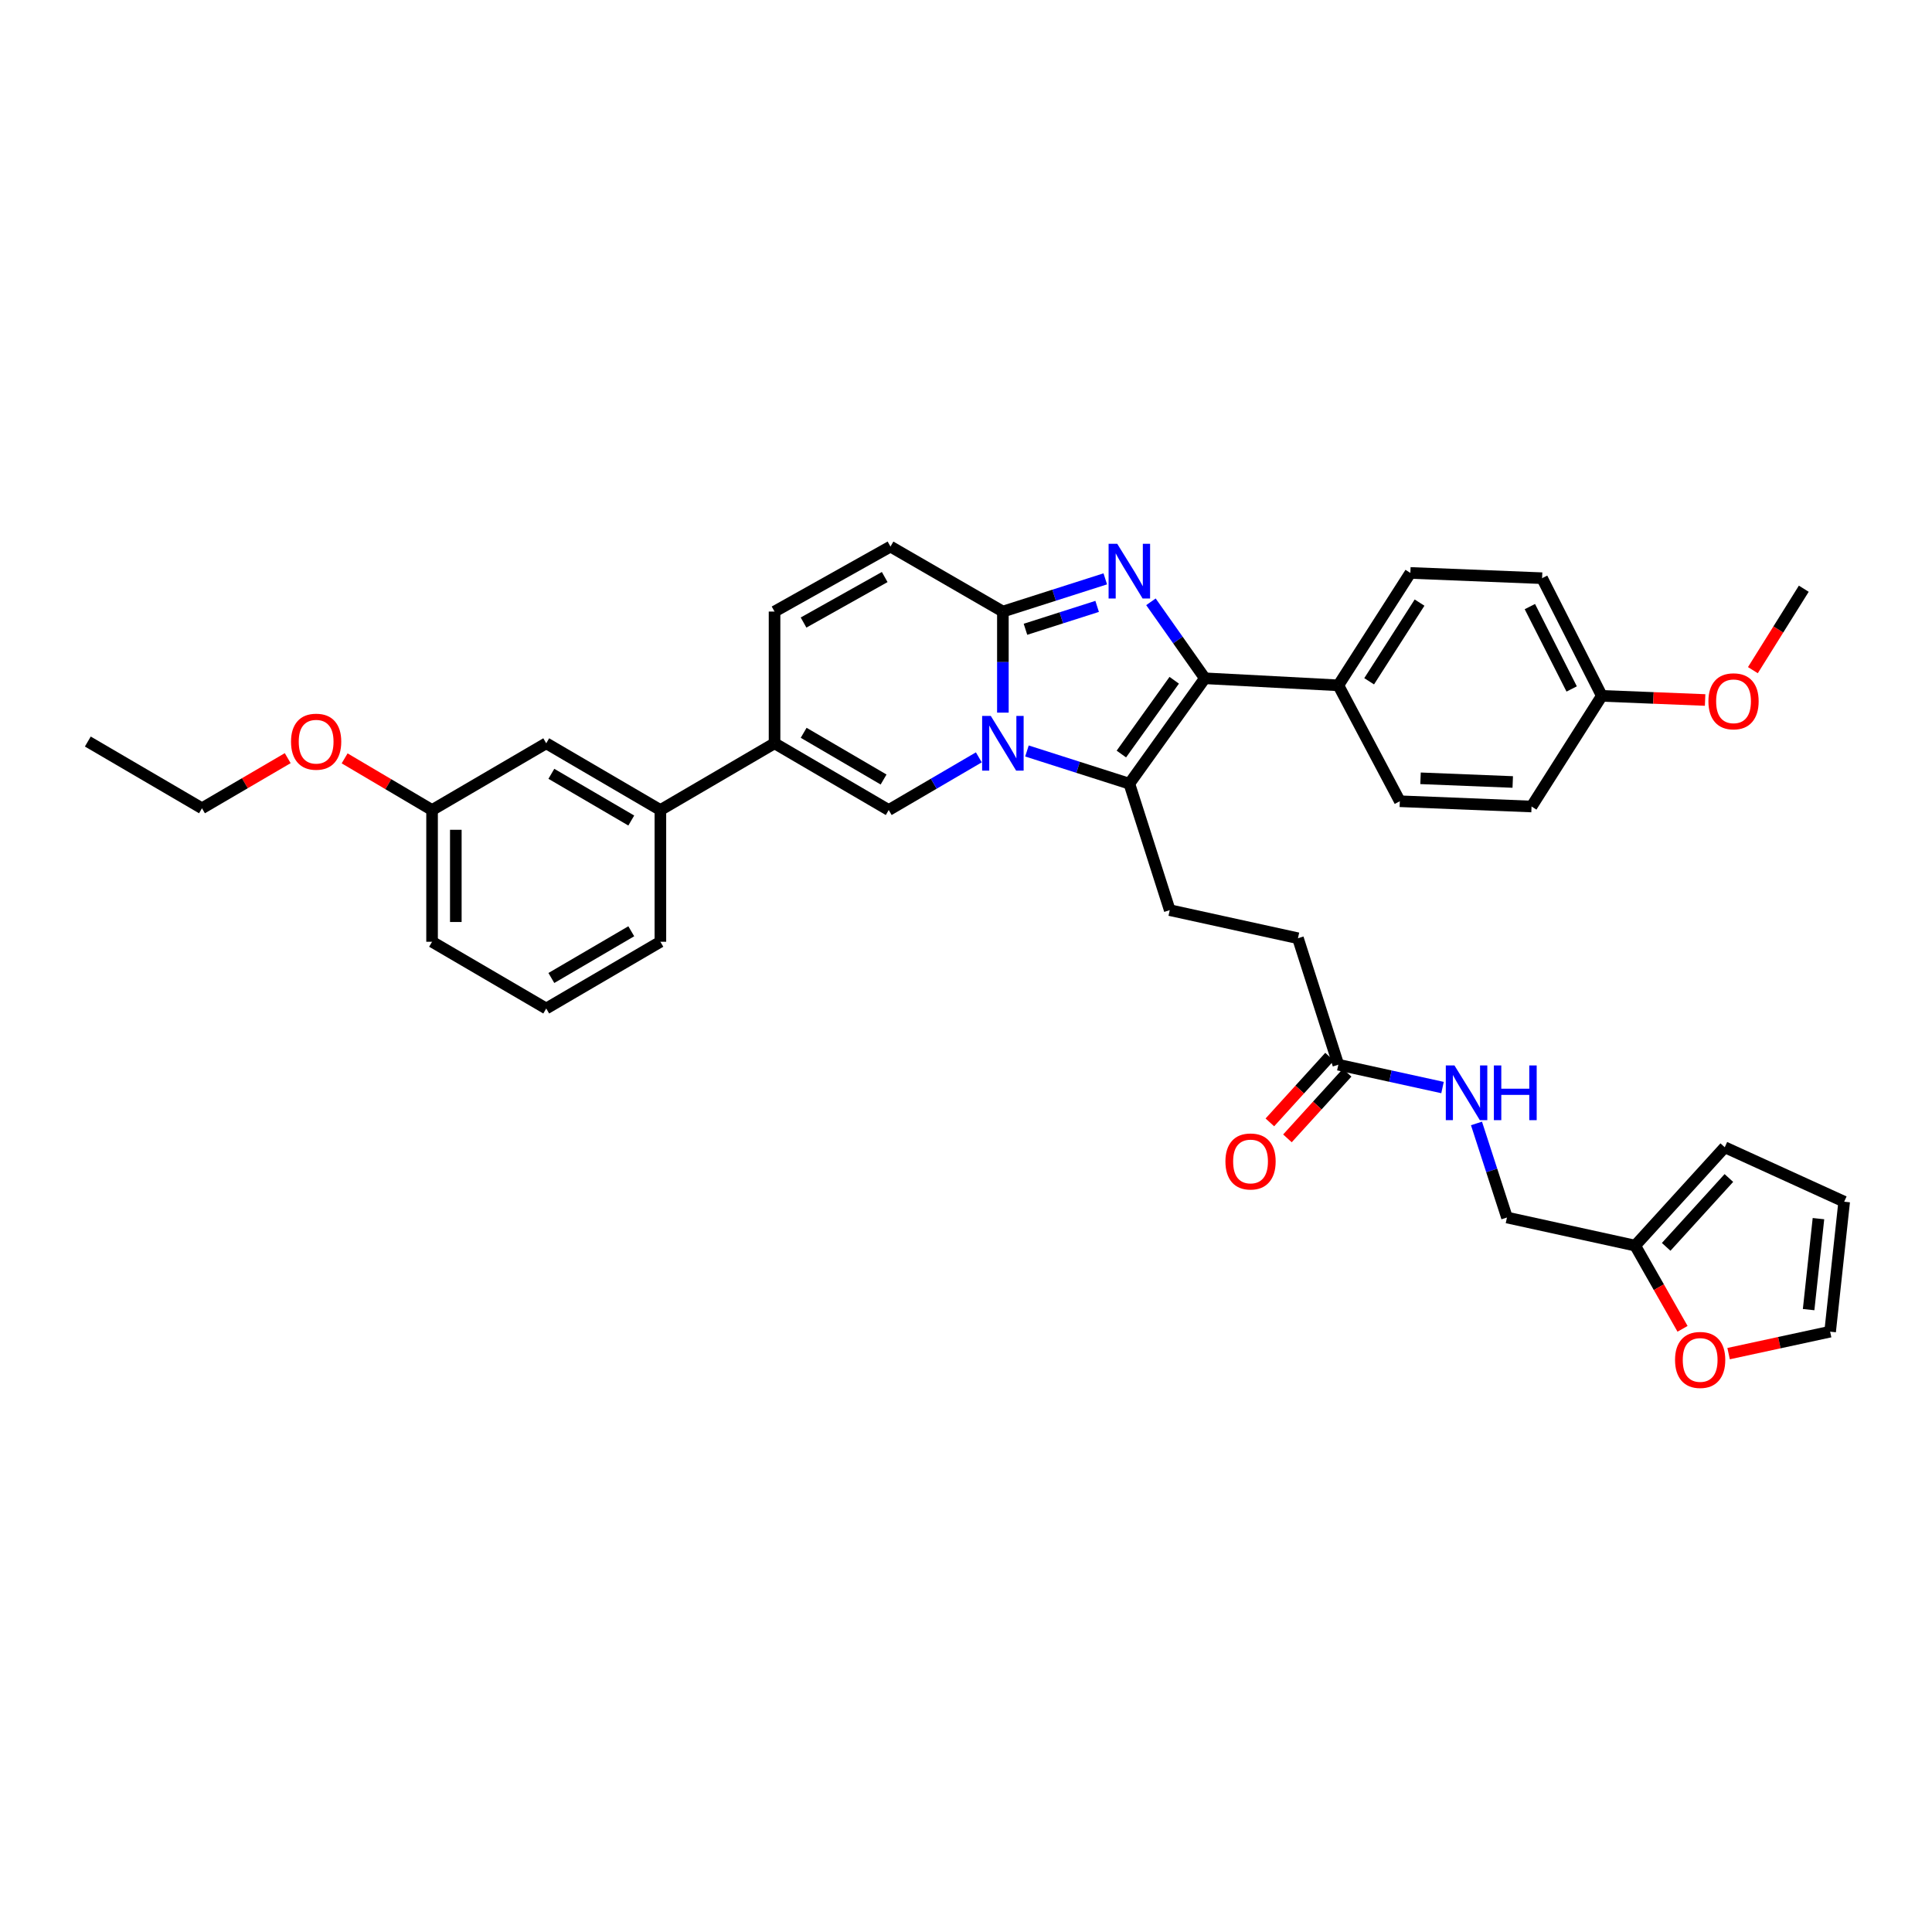 <?xml version='1.0' encoding='iso-8859-1'?>
<svg version='1.1' baseProfile='full'
              xmlns='http://www.w3.org/2000/svg'
                      xmlns:rdkit='http://www.rdkit.org/xml'
                      xmlns:xlink='http://www.w3.org/1999/xlink'
                  xml:space='preserve'
width='1000px' height='1000px' viewBox='0 0 1000 1000'>
<!-- END OF HEADER -->
<rect style='opacity:1.0;fill:#FFFFFF;stroke:none' width='1000' height='1000' x='0' y='0'> </rect>
<path class='bond-0' d='M 148.922,392.418 L 126.733,405.391' style='fill:none;fill-rule:evenodd;stroke:#FF0000;stroke-width:6px;stroke-linecap:butt;stroke-linejoin:miter;stroke-opacity:1' />
<path class='bond-0' d='M 126.733,405.391 L 104.544,418.364' style='fill:none;fill-rule:evenodd;stroke:#000000;stroke-width:6px;stroke-linecap:butt;stroke-linejoin:miter;stroke-opacity:1' />
<path class='bond-1' d='M 178.376,392.528 L 201.007,405.9' style='fill:none;fill-rule:evenodd;stroke:#FF0000;stroke-width:6px;stroke-linecap:butt;stroke-linejoin:miter;stroke-opacity:1' />
<path class='bond-1' d='M 201.007,405.9 L 223.638,419.273' style='fill:none;fill-rule:evenodd;stroke:#000000;stroke-width:6px;stroke-linecap:butt;stroke-linejoin:miter;stroke-opacity:1' />
<path class='bond-2' d='M 104.544,418.364 L 45.455,383.816' style='fill:none;fill-rule:evenodd;stroke:#000000;stroke-width:6px;stroke-linecap:butt;stroke-linejoin:miter;stroke-opacity:1' />
<path class='bond-3' d='M 460.91,282.905 L 400.905,316.544' style='fill:none;fill-rule:evenodd;stroke:#000000;stroke-width:6px;stroke-linecap:butt;stroke-linejoin:miter;stroke-opacity:1' />
<path class='bond-3' d='M 457.921,298.675 L 415.918,322.223' style='fill:none;fill-rule:evenodd;stroke:#000000;stroke-width:6px;stroke-linecap:butt;stroke-linejoin:miter;stroke-opacity:1' />
<path class='bond-4' d='M 460.91,282.905 L 519.091,316.544' style='fill:none;fill-rule:evenodd;stroke:#000000;stroke-width:6px;stroke-linecap:butt;stroke-linejoin:miter;stroke-opacity:1' />
<path class='bond-5' d='M 400.905,316.544 L 400.905,384.725' style='fill:none;fill-rule:evenodd;stroke:#000000;stroke-width:6px;stroke-linecap:butt;stroke-linejoin:miter;stroke-opacity:1' />
<path class='bond-6' d='M 400.905,384.725 L 341.816,419.273' style='fill:none;fill-rule:evenodd;stroke:#000000;stroke-width:6px;stroke-linecap:butt;stroke-linejoin:miter;stroke-opacity:1' />
<path class='bond-7' d='M 400.905,384.725 L 460.002,419.273' style='fill:none;fill-rule:evenodd;stroke:#000000;stroke-width:6px;stroke-linecap:butt;stroke-linejoin:miter;stroke-opacity:1' />
<path class='bond-7' d='M 415.975,379.293 L 457.342,403.477' style='fill:none;fill-rule:evenodd;stroke:#000000;stroke-width:6px;stroke-linecap:butt;stroke-linejoin:miter;stroke-opacity:1' />
<path class='bond-8' d='M 460.002,419.273 L 483.321,405.639' style='fill:none;fill-rule:evenodd;stroke:#000000;stroke-width:6px;stroke-linecap:butt;stroke-linejoin:miter;stroke-opacity:1' />
<path class='bond-8' d='M 483.321,405.639 L 506.64,392.005' style='fill:none;fill-rule:evenodd;stroke:#0000FF;stroke-width:6px;stroke-linecap:butt;stroke-linejoin:miter;stroke-opacity:1' />
<path class='bond-9' d='M 572.088,299.616 L 545.589,308.08' style='fill:none;fill-rule:evenodd;stroke:#0000FF;stroke-width:6px;stroke-linecap:butt;stroke-linejoin:miter;stroke-opacity:1' />
<path class='bond-9' d='M 545.589,308.08 L 519.091,316.544' style='fill:none;fill-rule:evenodd;stroke:#000000;stroke-width:6px;stroke-linecap:butt;stroke-linejoin:miter;stroke-opacity:1' />
<path class='bond-9' d='M 567.879,313.867 L 549.33,319.792' style='fill:none;fill-rule:evenodd;stroke:#0000FF;stroke-width:6px;stroke-linecap:butt;stroke-linejoin:miter;stroke-opacity:1' />
<path class='bond-9' d='M 549.33,319.792 L 530.781,325.717' style='fill:none;fill-rule:evenodd;stroke:#000000;stroke-width:6px;stroke-linecap:butt;stroke-linejoin:miter;stroke-opacity:1' />
<path class='bond-10' d='M 595.724,311.493 L 609.68,331.289' style='fill:none;fill-rule:evenodd;stroke:#0000FF;stroke-width:6px;stroke-linecap:butt;stroke-linejoin:miter;stroke-opacity:1' />
<path class='bond-10' d='M 609.68,331.289 L 623.636,351.085' style='fill:none;fill-rule:evenodd;stroke:#000000;stroke-width:6px;stroke-linecap:butt;stroke-linejoin:miter;stroke-opacity:1' />
<path class='bond-11' d='M 519.091,316.544 L 519.091,342.702' style='fill:none;fill-rule:evenodd;stroke:#000000;stroke-width:6px;stroke-linecap:butt;stroke-linejoin:miter;stroke-opacity:1' />
<path class='bond-11' d='M 519.091,342.702 L 519.091,368.86' style='fill:none;fill-rule:evenodd;stroke:#0000FF;stroke-width:6px;stroke-linecap:butt;stroke-linejoin:miter;stroke-opacity:1' />
<path class='bond-12' d='M 531.549,388.704 L 558.047,397.168' style='fill:none;fill-rule:evenodd;stroke:#0000FF;stroke-width:6px;stroke-linecap:butt;stroke-linejoin:miter;stroke-opacity:1' />
<path class='bond-12' d='M 558.047,397.168 L 584.546,405.633' style='fill:none;fill-rule:evenodd;stroke:#000000;stroke-width:6px;stroke-linecap:butt;stroke-linejoin:miter;stroke-opacity:1' />
<path class='bond-13' d='M 584.546,405.633 L 623.636,351.085' style='fill:none;fill-rule:evenodd;stroke:#000000;stroke-width:6px;stroke-linecap:butt;stroke-linejoin:miter;stroke-opacity:1' />
<path class='bond-13' d='M 580.416,390.289 L 607.779,352.106' style='fill:none;fill-rule:evenodd;stroke:#000000;stroke-width:6px;stroke-linecap:butt;stroke-linejoin:miter;stroke-opacity:1' />
<path class='bond-14' d='M 584.546,405.633 L 605.454,471.088' style='fill:none;fill-rule:evenodd;stroke:#000000;stroke-width:6px;stroke-linecap:butt;stroke-linejoin:miter;stroke-opacity:1' />
<path class='bond-15' d='M 623.636,351.085 L 692.725,354.726' style='fill:none;fill-rule:evenodd;stroke:#000000;stroke-width:6px;stroke-linecap:butt;stroke-linejoin:miter;stroke-opacity:1' />
<path class='bond-16' d='M 846.367,644.729 L 858.624,666.263' style='fill:none;fill-rule:evenodd;stroke:#000000;stroke-width:6px;stroke-linecap:butt;stroke-linejoin:miter;stroke-opacity:1' />
<path class='bond-16' d='M 858.624,666.263 L 870.881,687.798' style='fill:none;fill-rule:evenodd;stroke:#FF0000;stroke-width:6px;stroke-linecap:butt;stroke-linejoin:miter;stroke-opacity:1' />
<path class='bond-17' d='M 846.367,644.729 L 892.731,593.815' style='fill:none;fill-rule:evenodd;stroke:#000000;stroke-width:6px;stroke-linecap:butt;stroke-linejoin:miter;stroke-opacity:1' />
<path class='bond-17' d='M 862.411,645.37 L 894.866,609.73' style='fill:none;fill-rule:evenodd;stroke:#000000;stroke-width:6px;stroke-linecap:butt;stroke-linejoin:miter;stroke-opacity:1' />
<path class='bond-18' d='M 846.367,644.729 L 780.003,630.18' style='fill:none;fill-rule:evenodd;stroke:#000000;stroke-width:6px;stroke-linecap:butt;stroke-linejoin:miter;stroke-opacity:1' />
<path class='bond-19' d='M 605.454,471.088 L 671.817,485.636' style='fill:none;fill-rule:evenodd;stroke:#000000;stroke-width:6px;stroke-linecap:butt;stroke-linejoin:miter;stroke-opacity:1' />
<path class='bond-20' d='M 671.817,485.636 L 692.725,551.091' style='fill:none;fill-rule:evenodd;stroke:#000000;stroke-width:6px;stroke-linecap:butt;stroke-linejoin:miter;stroke-opacity:1' />
<path class='bond-21' d='M 688.176,546.956 L 672.728,563.951' style='fill:none;fill-rule:evenodd;stroke:#000000;stroke-width:6px;stroke-linecap:butt;stroke-linejoin:miter;stroke-opacity:1' />
<path class='bond-21' d='M 672.728,563.951 L 657.28,580.945' style='fill:none;fill-rule:evenodd;stroke:#FF0000;stroke-width:6px;stroke-linecap:butt;stroke-linejoin:miter;stroke-opacity:1' />
<path class='bond-21' d='M 697.274,555.226 L 681.825,572.221' style='fill:none;fill-rule:evenodd;stroke:#000000;stroke-width:6px;stroke-linecap:butt;stroke-linejoin:miter;stroke-opacity:1' />
<path class='bond-21' d='M 681.825,572.221 L 666.377,589.215' style='fill:none;fill-rule:evenodd;stroke:#FF0000;stroke-width:6px;stroke-linecap:butt;stroke-linejoin:miter;stroke-opacity:1' />
<path class='bond-22' d='M 692.725,551.091 L 719.687,557' style='fill:none;fill-rule:evenodd;stroke:#000000;stroke-width:6px;stroke-linecap:butt;stroke-linejoin:miter;stroke-opacity:1' />
<path class='bond-22' d='M 719.687,557 L 746.65,562.908' style='fill:none;fill-rule:evenodd;stroke:#0000FF;stroke-width:6px;stroke-linecap:butt;stroke-linejoin:miter;stroke-opacity:1' />
<path class='bond-23' d='M 764.226,581.489 L 772.115,605.835' style='fill:none;fill-rule:evenodd;stroke:#0000FF;stroke-width:6px;stroke-linecap:butt;stroke-linejoin:miter;stroke-opacity:1' />
<path class='bond-23' d='M 772.115,605.835 L 780.003,630.18' style='fill:none;fill-rule:evenodd;stroke:#000000;stroke-width:6px;stroke-linecap:butt;stroke-linejoin:miter;stroke-opacity:1' />
<path class='bond-24' d='M 894.72,700.634 L 920.995,694.952' style='fill:none;fill-rule:evenodd;stroke:#FF0000;stroke-width:6px;stroke-linecap:butt;stroke-linejoin:miter;stroke-opacity:1' />
<path class='bond-24' d='M 920.995,694.952 L 947.271,689.269' style='fill:none;fill-rule:evenodd;stroke:#000000;stroke-width:6px;stroke-linecap:butt;stroke-linejoin:miter;stroke-opacity:1' />
<path class='bond-25' d='M 892.731,593.815 L 954.545,621.997' style='fill:none;fill-rule:evenodd;stroke:#000000;stroke-width:6px;stroke-linecap:butt;stroke-linejoin:miter;stroke-opacity:1' />
<path class='bond-26' d='M 341.816,419.273 L 282.727,384.725' style='fill:none;fill-rule:evenodd;stroke:#000000;stroke-width:6px;stroke-linecap:butt;stroke-linejoin:miter;stroke-opacity:1' />
<path class='bond-26' d='M 326.747,424.704 L 285.385,400.521' style='fill:none;fill-rule:evenodd;stroke:#000000;stroke-width:6px;stroke-linecap:butt;stroke-linejoin:miter;stroke-opacity:1' />
<path class='bond-27' d='M 341.816,419.273 L 341.816,487.453' style='fill:none;fill-rule:evenodd;stroke:#000000;stroke-width:6px;stroke-linecap:butt;stroke-linejoin:miter;stroke-opacity:1' />
<path class='bond-28' d='M 692.725,354.726 L 729.998,296.545' style='fill:none;fill-rule:evenodd;stroke:#000000;stroke-width:6px;stroke-linecap:butt;stroke-linejoin:miter;stroke-opacity:1' />
<path class='bond-28' d='M 708.668,352.631 L 734.759,311.904' style='fill:none;fill-rule:evenodd;stroke:#000000;stroke-width:6px;stroke-linecap:butt;stroke-linejoin:miter;stroke-opacity:1' />
<path class='bond-29' d='M 692.725,354.726 L 724.547,414.724' style='fill:none;fill-rule:evenodd;stroke:#000000;stroke-width:6px;stroke-linecap:butt;stroke-linejoin:miter;stroke-opacity:1' />
<path class='bond-30' d='M 729.998,296.545 L 798.185,299.27' style='fill:none;fill-rule:evenodd;stroke:#000000;stroke-width:6px;stroke-linecap:butt;stroke-linejoin:miter;stroke-opacity:1' />
<path class='bond-31' d='M 724.547,414.724 L 792.728,417.449' style='fill:none;fill-rule:evenodd;stroke:#000000;stroke-width:6px;stroke-linecap:butt;stroke-linejoin:miter;stroke-opacity:1' />
<path class='bond-31' d='M 735.266,402.848 L 782.992,404.755' style='fill:none;fill-rule:evenodd;stroke:#000000;stroke-width:6px;stroke-linecap:butt;stroke-linejoin:miter;stroke-opacity:1' />
<path class='bond-32' d='M 829.093,360.177 L 792.728,417.449' style='fill:none;fill-rule:evenodd;stroke:#000000;stroke-width:6px;stroke-linecap:butt;stroke-linejoin:miter;stroke-opacity:1' />
<path class='bond-33' d='M 829.093,360.177 L 855.83,361.248' style='fill:none;fill-rule:evenodd;stroke:#000000;stroke-width:6px;stroke-linecap:butt;stroke-linejoin:miter;stroke-opacity:1' />
<path class='bond-33' d='M 855.83,361.248 L 882.567,362.319' style='fill:none;fill-rule:evenodd;stroke:#FF0000;stroke-width:6px;stroke-linecap:butt;stroke-linejoin:miter;stroke-opacity:1' />
<path class='bond-34' d='M 829.093,360.177 L 798.185,299.27' style='fill:none;fill-rule:evenodd;stroke:#000000;stroke-width:6px;stroke-linecap:butt;stroke-linejoin:miter;stroke-opacity:1' />
<path class='bond-34' d='M 813.493,356.604 L 791.858,313.97' style='fill:none;fill-rule:evenodd;stroke:#000000;stroke-width:6px;stroke-linecap:butt;stroke-linejoin:miter;stroke-opacity:1' />
<path class='bond-35' d='M 907.294,346.873 L 920.466,325.797' style='fill:none;fill-rule:evenodd;stroke:#FF0000;stroke-width:6px;stroke-linecap:butt;stroke-linejoin:miter;stroke-opacity:1' />
<path class='bond-35' d='M 920.466,325.797 L 933.638,304.721' style='fill:none;fill-rule:evenodd;stroke:#000000;stroke-width:6px;stroke-linecap:butt;stroke-linejoin:miter;stroke-opacity:1' />
<path class='bond-36' d='M 282.727,384.725 L 223.638,419.273' style='fill:none;fill-rule:evenodd;stroke:#000000;stroke-width:6px;stroke-linecap:butt;stroke-linejoin:miter;stroke-opacity:1' />
<path class='bond-37' d='M 341.816,487.453 L 282.727,522.001' style='fill:none;fill-rule:evenodd;stroke:#000000;stroke-width:6px;stroke-linecap:butt;stroke-linejoin:miter;stroke-opacity:1' />
<path class='bond-37' d='M 326.747,482.022 L 285.385,506.205' style='fill:none;fill-rule:evenodd;stroke:#000000;stroke-width:6px;stroke-linecap:butt;stroke-linejoin:miter;stroke-opacity:1' />
<path class='bond-38' d='M 223.638,419.273 L 223.638,487.453' style='fill:none;fill-rule:evenodd;stroke:#000000;stroke-width:6px;stroke-linecap:butt;stroke-linejoin:miter;stroke-opacity:1' />
<path class='bond-38' d='M 235.932,429.5 L 235.932,477.226' style='fill:none;fill-rule:evenodd;stroke:#000000;stroke-width:6px;stroke-linecap:butt;stroke-linejoin:miter;stroke-opacity:1' />
<path class='bond-39' d='M 282.727,522.001 L 223.638,487.453' style='fill:none;fill-rule:evenodd;stroke:#000000;stroke-width:6px;stroke-linecap:butt;stroke-linejoin:miter;stroke-opacity:1' />
<path class='bond-40' d='M 947.271,689.269 L 954.545,621.997' style='fill:none;fill-rule:evenodd;stroke:#000000;stroke-width:6px;stroke-linecap:butt;stroke-linejoin:miter;stroke-opacity:1' />
<path class='bond-40' d='M 936.139,677.857 L 941.231,630.766' style='fill:none;fill-rule:evenodd;stroke:#000000;stroke-width:6px;stroke-linecap:butt;stroke-linejoin:miter;stroke-opacity:1' />
<path  class='atom-0' d='M 150.633 383.896
Q 150.633 377.096, 153.993 373.296
Q 157.353 369.496, 163.633 369.496
Q 169.913 369.496, 173.273 373.296
Q 176.633 377.096, 176.633 383.896
Q 176.633 390.776, 173.233 394.696
Q 169.833 398.576, 163.633 398.576
Q 157.393 398.576, 153.993 394.696
Q 150.633 390.816, 150.633 383.896
M 163.633 395.376
Q 167.953 395.376, 170.273 392.496
Q 172.633 389.576, 172.633 383.896
Q 172.633 378.336, 170.273 375.536
Q 167.953 372.696, 163.633 372.696
Q 159.313 372.696, 156.953 375.496
Q 154.633 378.296, 154.633 383.896
Q 154.633 389.616, 156.953 392.496
Q 159.313 395.376, 163.633 395.376
' fill='#FF0000'/>
<path  class='atom-7' d='M 578.286 281.477
L 587.566 296.477
Q 588.486 297.957, 589.966 300.637
Q 591.446 303.317, 591.526 303.477
L 591.526 281.477
L 595.286 281.477
L 595.286 309.797
L 591.406 309.797
L 581.446 293.397
Q 580.286 291.477, 579.046 289.277
Q 577.846 287.077, 577.486 286.397
L 577.486 309.797
L 573.806 309.797
L 573.806 281.477
L 578.286 281.477
' fill='#0000FF'/>
<path  class='atom-9' d='M 512.831 370.565
L 522.111 385.565
Q 523.031 387.045, 524.511 389.725
Q 525.991 392.405, 526.071 392.565
L 526.071 370.565
L 529.831 370.565
L 529.831 398.885
L 525.951 398.885
L 515.991 382.485
Q 514.831 380.565, 513.591 378.365
Q 512.391 376.165, 512.031 375.485
L 512.031 398.885
L 508.351 398.885
L 508.351 370.565
L 512.831 370.565
' fill='#0000FF'/>
<path  class='atom-16' d='M 634.276 601.17
Q 634.276 594.37, 637.636 590.57
Q 640.996 586.77, 647.276 586.77
Q 653.556 586.77, 656.916 590.57
Q 660.276 594.37, 660.276 601.17
Q 660.276 608.05, 656.876 611.97
Q 653.476 615.85, 647.276 615.85
Q 641.036 615.85, 637.636 611.97
Q 634.276 608.09, 634.276 601.17
M 647.276 612.65
Q 651.596 612.65, 653.916 609.77
Q 656.276 606.85, 656.276 601.17
Q 656.276 595.61, 653.916 592.81
Q 651.596 589.97, 647.276 589.97
Q 642.956 589.97, 640.596 592.77
Q 638.276 595.57, 638.276 601.17
Q 638.276 606.89, 640.596 609.77
Q 642.956 612.65, 647.276 612.65
' fill='#FF0000'/>
<path  class='atom-17' d='M 752.828 551.473
L 762.108 566.473
Q 763.028 567.953, 764.508 570.633
Q 765.988 573.313, 766.068 573.473
L 766.068 551.473
L 769.828 551.473
L 769.828 579.793
L 765.948 579.793
L 755.988 563.393
Q 754.828 561.473, 753.588 559.273
Q 752.388 557.073, 752.028 556.393
L 752.028 579.793
L 748.348 579.793
L 748.348 551.473
L 752.828 551.473
' fill='#0000FF'/>
<path  class='atom-17' d='M 773.228 551.473
L 777.068 551.473
L 777.068 563.513
L 791.548 563.513
L 791.548 551.473
L 795.388 551.473
L 795.388 579.793
L 791.548 579.793
L 791.548 566.713
L 777.068 566.713
L 777.068 579.793
L 773.228 579.793
L 773.228 551.473
' fill='#0000FF'/>
<path  class='atom-18' d='M 866.999 703.898
Q 866.999 697.098, 870.359 693.298
Q 873.719 689.498, 879.999 689.498
Q 886.279 689.498, 889.639 693.298
Q 892.999 697.098, 892.999 703.898
Q 892.999 710.778, 889.599 714.698
Q 886.199 718.578, 879.999 718.578
Q 873.759 718.578, 870.359 714.698
Q 866.999 710.818, 866.999 703.898
M 879.999 715.378
Q 884.319 715.378, 886.639 712.498
Q 888.999 709.578, 888.999 703.898
Q 888.999 698.338, 886.639 695.538
Q 884.319 692.698, 879.999 692.698
Q 875.679 692.698, 873.319 695.498
Q 870.999 698.298, 870.999 703.898
Q 870.999 709.618, 873.319 712.498
Q 875.679 715.378, 879.999 715.378
' fill='#FF0000'/>
<path  class='atom-27' d='M 884.273 362.989
Q 884.273 356.189, 887.633 352.389
Q 890.993 348.589, 897.273 348.589
Q 903.553 348.589, 906.913 352.389
Q 910.273 356.189, 910.273 362.989
Q 910.273 369.869, 906.873 373.789
Q 903.473 377.669, 897.273 377.669
Q 891.033 377.669, 887.633 373.789
Q 884.273 369.909, 884.273 362.989
M 897.273 374.469
Q 901.593 374.469, 903.913 371.589
Q 906.273 368.669, 906.273 362.989
Q 906.273 357.429, 903.913 354.629
Q 901.593 351.789, 897.273 351.789
Q 892.953 351.789, 890.593 354.589
Q 888.273 357.389, 888.273 362.989
Q 888.273 368.709, 890.593 371.589
Q 892.953 374.469, 897.273 374.469
' fill='#FF0000'/>
</svg>
